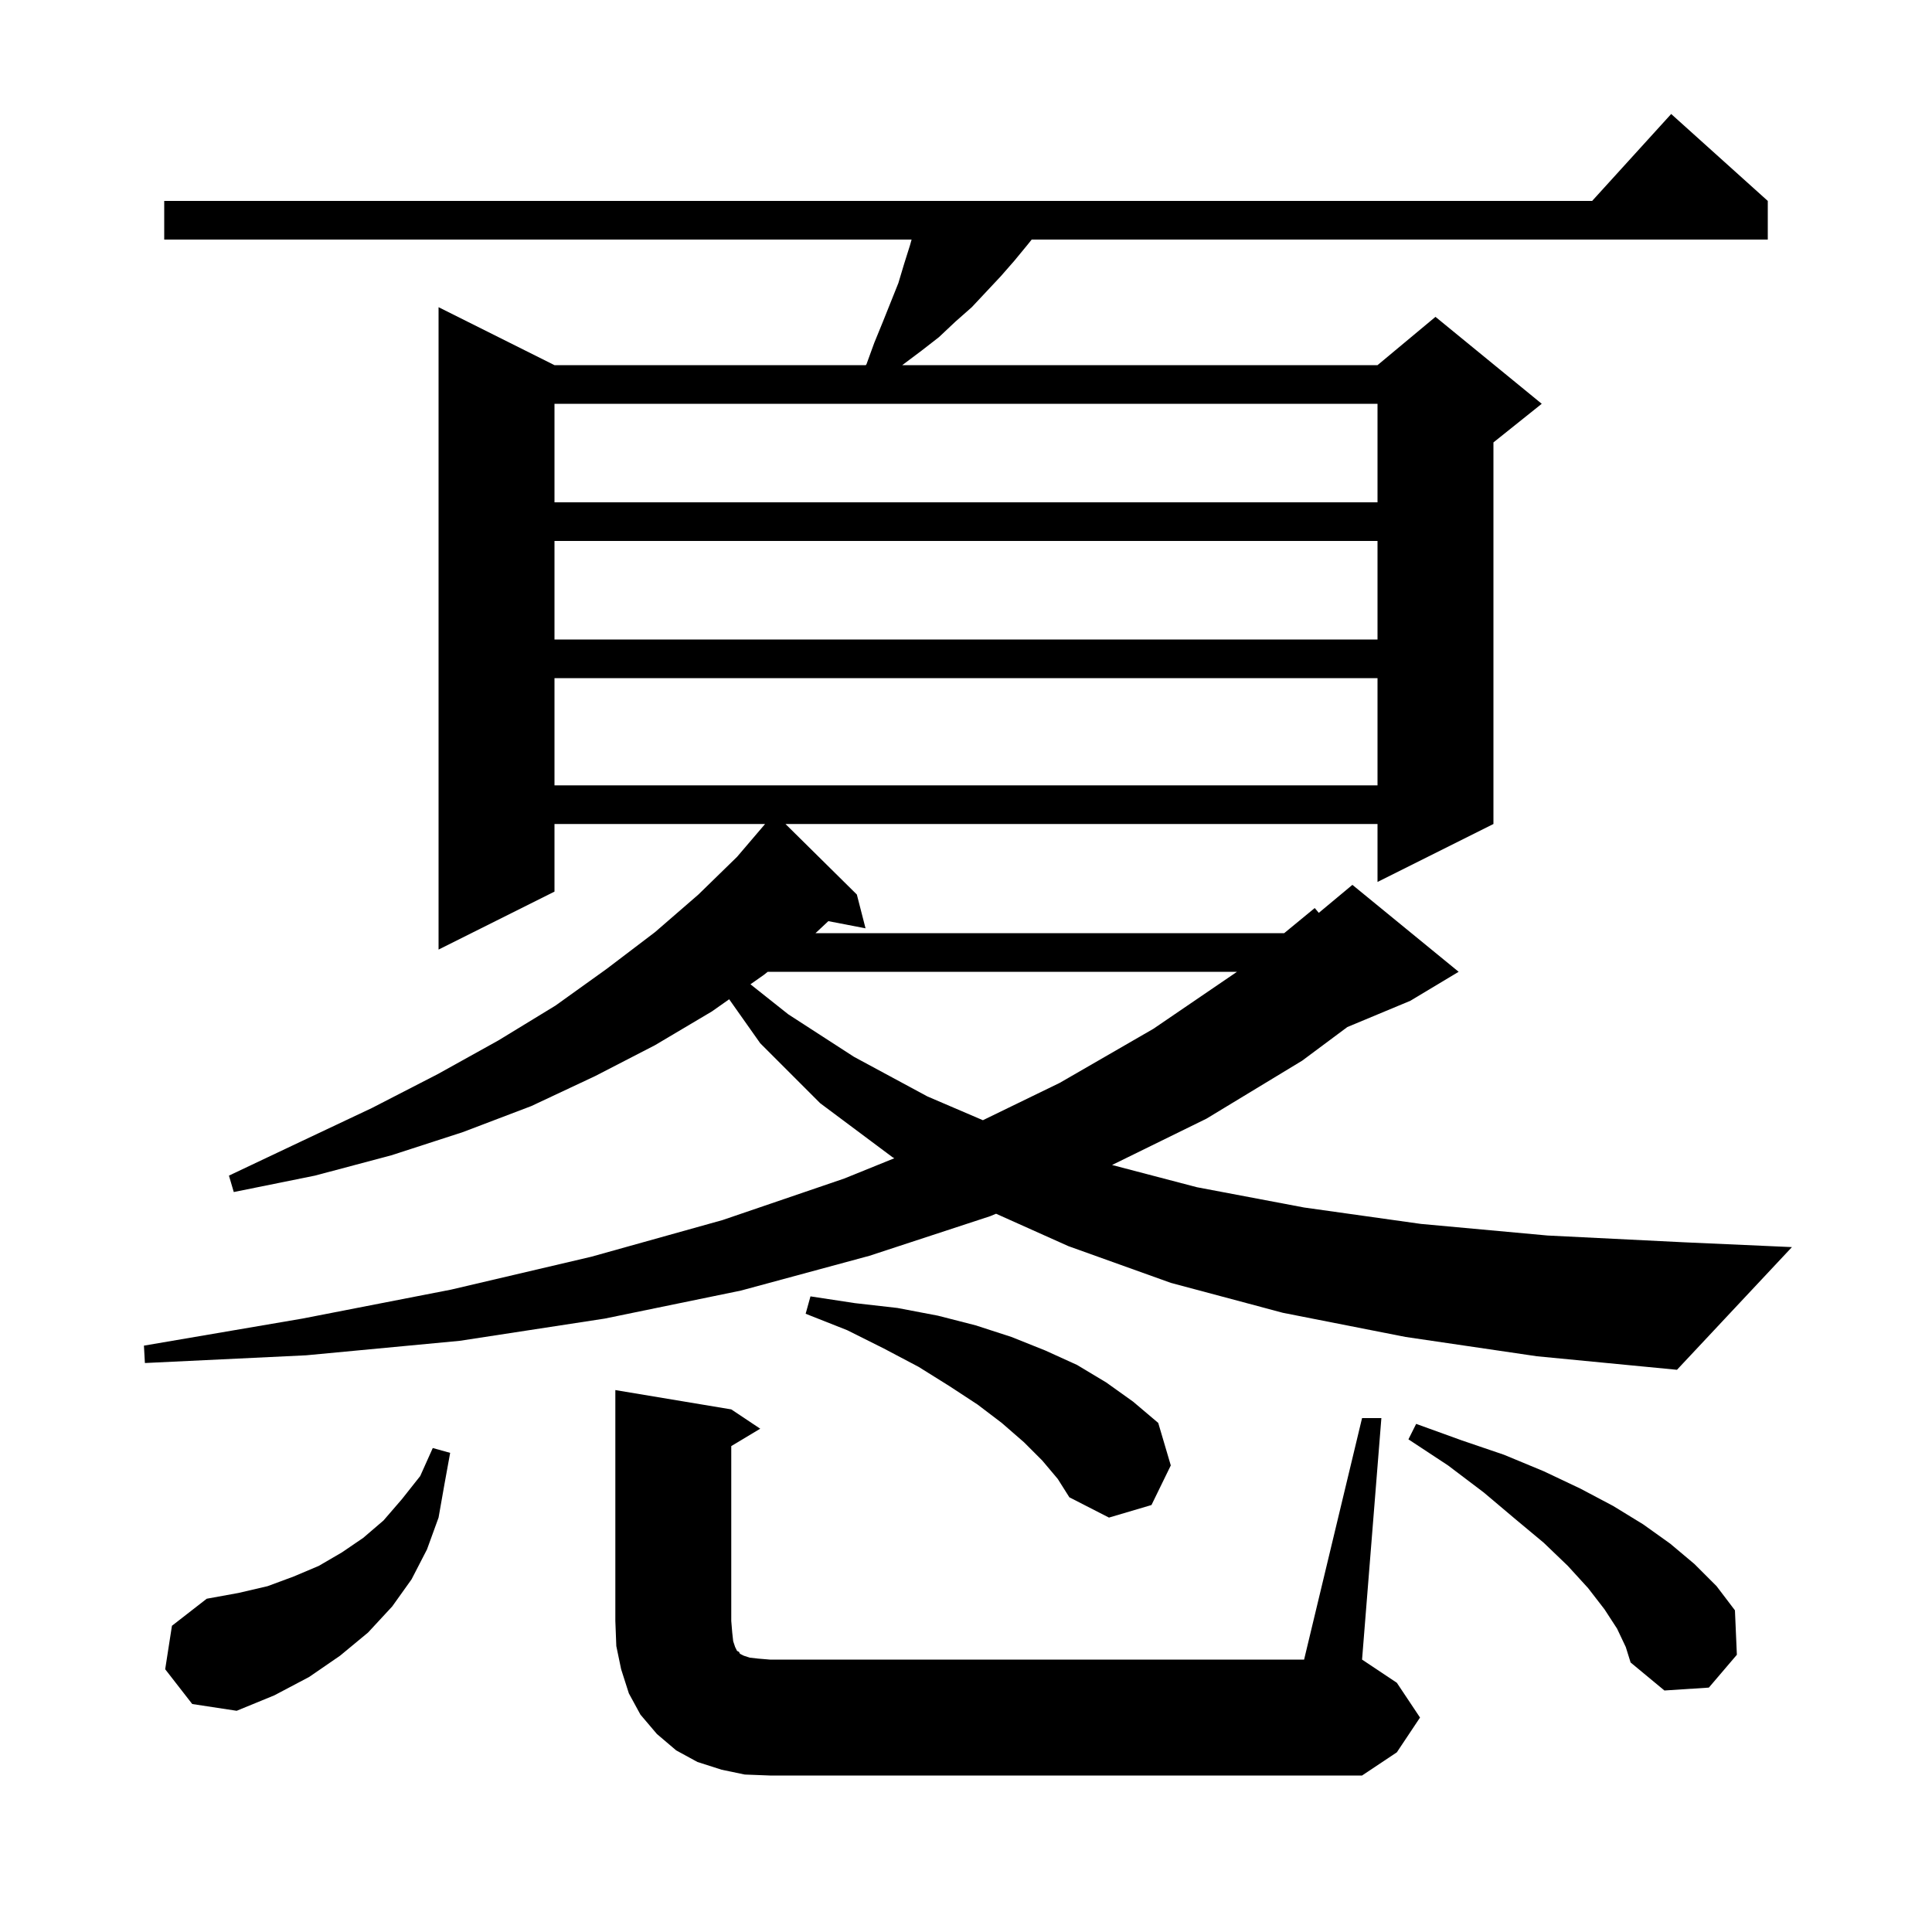 <svg xmlns="http://www.w3.org/2000/svg" xmlns:xlink="http://www.w3.org/1999/xlink" version="1.1" baseProfile="full" viewBox="0 0 200 200" width="200" height="200"><g fill="currentColor"><path d="M 141.0 146.8 L 143.0 146.8 L 141.0 171.8 L 144.6 174.2 L 147.0 177.8 L 144.6 181.4 L 141.0 183.8 L 79.7 183.8 L 77.1 183.7 L 74.7 183.2 L 72.2 182.4 L 70.0 181.2 L 68.0 179.5 L 66.3 177.5 L 65.1 175.3 L 64.3 172.8 L 63.8 170.4 L 63.7 167.8 L 63.7 143.9 L 75.7 145.9 L 78.7 147.9 L 75.7 149.7 L 75.7 167.8 L 75.8 169.0 L 75.9 169.9 L 76.1 170.5 L 76.3 170.9 L 76.5 171.0 L 76.6 171.2 L 77.0 171.4 L 77.6 171.6 L 78.5 171.7 L 79.7 171.8 L 135.0 171.8 Z M 17.1 172.8 L 17.8 168.3 L 21.4 165.5 L 24.7 164.9 L 27.7 164.2 L 30.4 163.2 L 33.0 162.1 L 35.4 160.7 L 37.6 159.2 L 39.7 157.4 L 41.6 155.2 L 43.5 152.8 L 44.8 149.9 L 46.6 150.4 L 46.0 153.7 L 45.4 157.1 L 44.2 160.4 L 42.6 163.5 L 40.6 166.3 L 38.1 169.0 L 35.2 171.4 L 32.0 173.6 L 28.4 175.5 L 24.5 177.1 L 19.9 176.4 Z M 167.4 168.6 L 166.1 166.6 L 164.4 164.4 L 162.3 162.1 L 159.8 159.7 L 156.8 157.2 L 153.6 154.5 L 149.9 151.7 L 145.8 149.0 L 146.6 147.4 L 151.3 149.1 L 155.7 150.6 L 159.8 152.3 L 163.6 154.1 L 167.0 155.9 L 170.1 157.8 L 172.9 159.8 L 175.4 161.9 L 177.7 164.2 L 179.6 166.7 L 179.8 171.3 L 176.9 174.7 L 172.3 175.0 L 168.8 172.1 L 168.3 170.5 Z M 107.9 151.2 L 106.0 149.3 L 103.7 147.3 L 101.2 145.4 L 98.3 143.5 L 95.1 141.5 L 91.5 139.6 L 87.7 137.7 L 83.4 136.0 L 83.9 134.2 L 88.5 134.9 L 92.9 135.4 L 97.1 136.2 L 101.0 137.2 L 104.7 138.4 L 108.2 139.8 L 111.5 141.3 L 114.5 143.1 L 117.3 145.1 L 119.9 147.3 L 121.2 151.7 L 119.2 155.8 L 114.8 157.1 L 110.7 155.0 L 109.5 153.1 Z M 145.5 138.4 L 132.8 135.9 L 121.2 132.8 L 110.6 129.0 L 103.113 125.646 L 102.5 125.9 L 90.0 130.0 L 76.7 133.6 L 62.6 136.5 L 47.6 138.8 L 31.7 140.3 L 15.0 141.1 L 14.9 139.3 L 31.3 136.5 L 46.7 133.5 L 61.2 130.1 L 74.8 126.3 L 87.4 122.0 L 92.579 119.902 L 92.4 119.8 L 84.9 114.2 L 78.7 108.0 L 75.484 103.444 L 73.7 104.7 L 67.8 108.2 L 61.6 111.4 L 55.0 114.5 L 47.9 117.2 L 40.5 119.6 L 32.6 121.7 L 24.2 123.4 L 23.7 121.7 L 31.3 118.1 L 38.5 114.7 L 45.3 111.2 L 51.6 107.7 L 57.5 104.1 L 62.8 100.3 L 67.8 96.5 L 72.3 92.6 L 76.3 88.7 L 79.201 85.301 L 79.2 85.3 L 57.4 85.3 L 57.4 92.3 L 45.4 98.3 L 45.4 31.8 L 57.4 37.8 L 89.626 37.8 L 89.7 37.7 L 90.5 35.5 L 91.4 33.3 L 93.0 29.3 L 93.6 27.3 L 94.2 25.4 L 94.367 24.8 L 17.0 24.8 L 17.0 20.8 L 164.818 20.8 L 173.0 11.8 L 183.0 20.8 L 183.0 24.8 L 106.8 24.8 L 106.4 25.3 L 105.0 27.0 L 103.6 28.6 L 100.6 31.8 L 98.9 33.3 L 97.2 34.9 L 95.4 36.3 L 93.4 37.8 L 142.6 37.8 L 148.6 32.8 L 159.6 41.8 L 154.6 45.8 L 154.6 85.3 L 142.6 91.3 L 142.6 85.3 L 81.313 85.3 L 88.7 92.6 L 89.6 96.1 L 85.751 95.357 L 84.421 96.6 L 132.94 96.6 L 136.1 94.0 L 136.522 94.498 L 140.0 91.6 L 151.0 100.6 L 146.0 103.6 L 139.478 106.318 L 134.8 109.8 L 124.9 115.8 L 115.121 120.599 L 123.9 122.9 L 135.0 125.0 L 147.1 126.7 L 160.2 127.9 L 174.3 128.6 L 185.5 129.1 L 173.6 141.8 L 159.1 140.4 Z M 79.475 100.6 L 79.1 100.9 L 77.687 101.894 L 81.6 105.0 L 88.4 109.4 L 96.0 113.5 L 101.749 115.964 L 109.7 112.1 L 119.4 106.5 L 128.053 100.6 Z M 57.4 70.2 L 57.4 81.3 L 142.6 81.3 L 142.6 70.2 Z M 57.4 56.0 L 57.4 66.2 L 142.6 66.2 L 142.6 56.0 Z M 57.4 41.8 L 57.4 52.0 L 142.6 52.0 L 142.6 41.8 Z "/></g></svg>